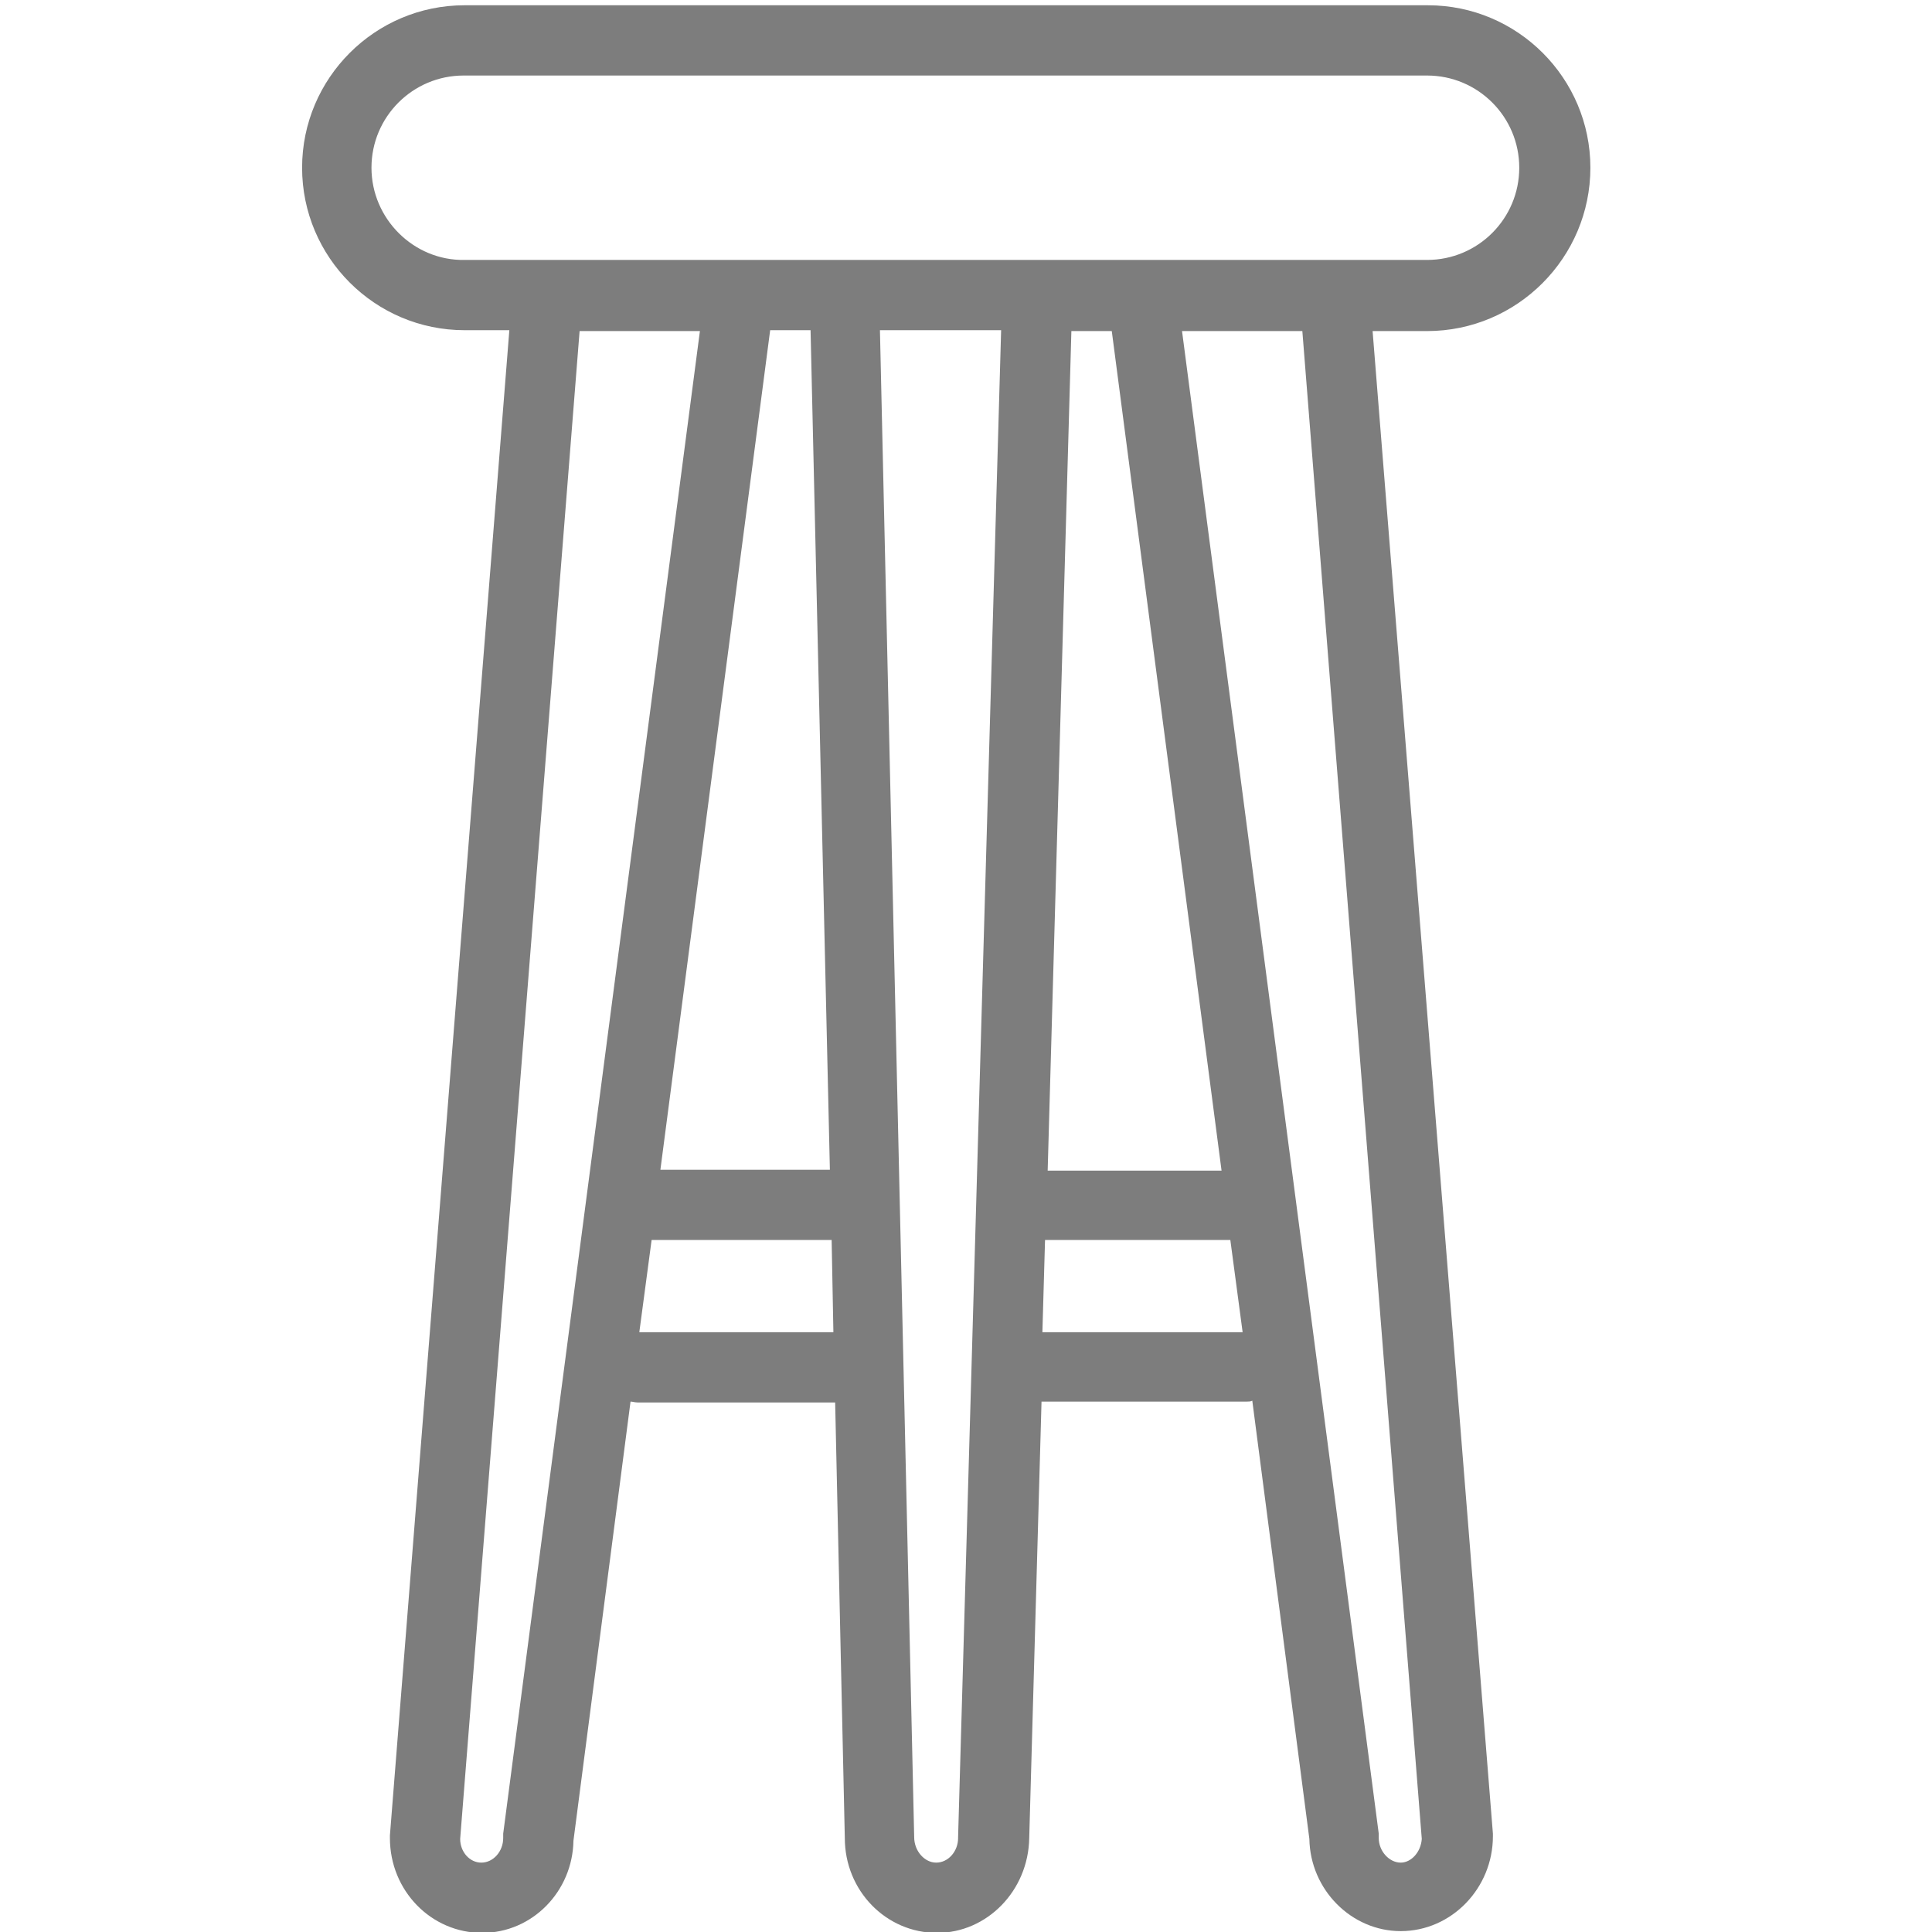 <?xml version="1.0" encoding="utf-8"?>
<!-- Generator: Adobe Illustrator 26.2.1, SVG Export Plug-In . SVG Version: 6.00 Build 0)  -->
<svg version="1.1" id="Слой_1" xmlns="http://www.w3.org/2000/svg" xmlns:xlink="http://www.w3.org/1999/xlink" x="0px" y="0px"
	 viewBox="0 0 220 220" style="enable-background:new 0 0 220 220;" xml:space="preserve">
<style type="text/css">
	.st0{fill:#7D7D7D;}
</style>
<path class="st0" d="M181.1,19.1c0-10.2-8.3-18.5-18.5-18.5H52.9c-10.2,0-18.5,8.3-18.5,18.5s8.3,18.5,18.5,18.5H58L44.4,209
	c0,0.1,0,0.2,0,0.3c0,6,4.7,10.8,10.5,10.8c5.7,0,10.3-4.7,10.4-10.5l6.5-50c0.2,0,0.5,0.1,0.8,0.1h22.5l1.1,49.6
	c0,6,4.7,10.8,10.5,10.8c5.7,0,10.4-4.8,10.5-10.8l1.4-49.7h23.4c0.2,0,0.4,0,0.6-0.1l6.5,49.9c0.1,5.8,4.8,10.5,10.4,10.5
	c5.8,0,10.5-4.9,10.5-10.8c0-0.1,0-0.2,0-0.3L156.3,37.7h6.2C172.8,37.7,181.1,29.3,181.1,19.1z M42.3,19.1
	c0-5.8,4.7-10.5,10.5-10.5h109.7c5.8,0,10.5,4.7,10.5,10.5s-4.7,10.5-10.5,10.5H152h-21.9h-12H96.2h-12H62.3h-9.4
	C47.1,29.7,42.3,24.9,42.3,19.1z M122,37.7h4.6l12.5,95.6h-19.8L122,37.7z M94.5,133.2H75.2l12.5-95.6h4.6L94.5,133.2z M57.3,208.8
	c0,0.2,0,0.3,0,0.5c0,1.5-1.1,2.8-2.5,2.8c-1.3,0-2.4-1.2-2.4-2.7L66,37.7h13.7L57.3,208.8z M72.8,151.7l1.4-10.5h20.5l0.2,10.5
	H72.8z M109.1,209.2c0,0,0,0.1,0,0.1c0,1.5-1.1,2.8-2.5,2.8c-1.3,0-2.5-1.3-2.5-2.9l-3.9-171.6H114L109.1,209.2z M118.7,151.7
	l0.3-10.5h21.1l1.4,10.5H118.7z M161.9,209.4c-0.1,1.5-1.2,2.7-2.4,2.7c-1.3,0-2.5-1.3-2.5-2.8c0-0.2,0-0.3,0-0.5L134.6,37.7h13.7
	L161.9,209.4z"/>
</svg>
